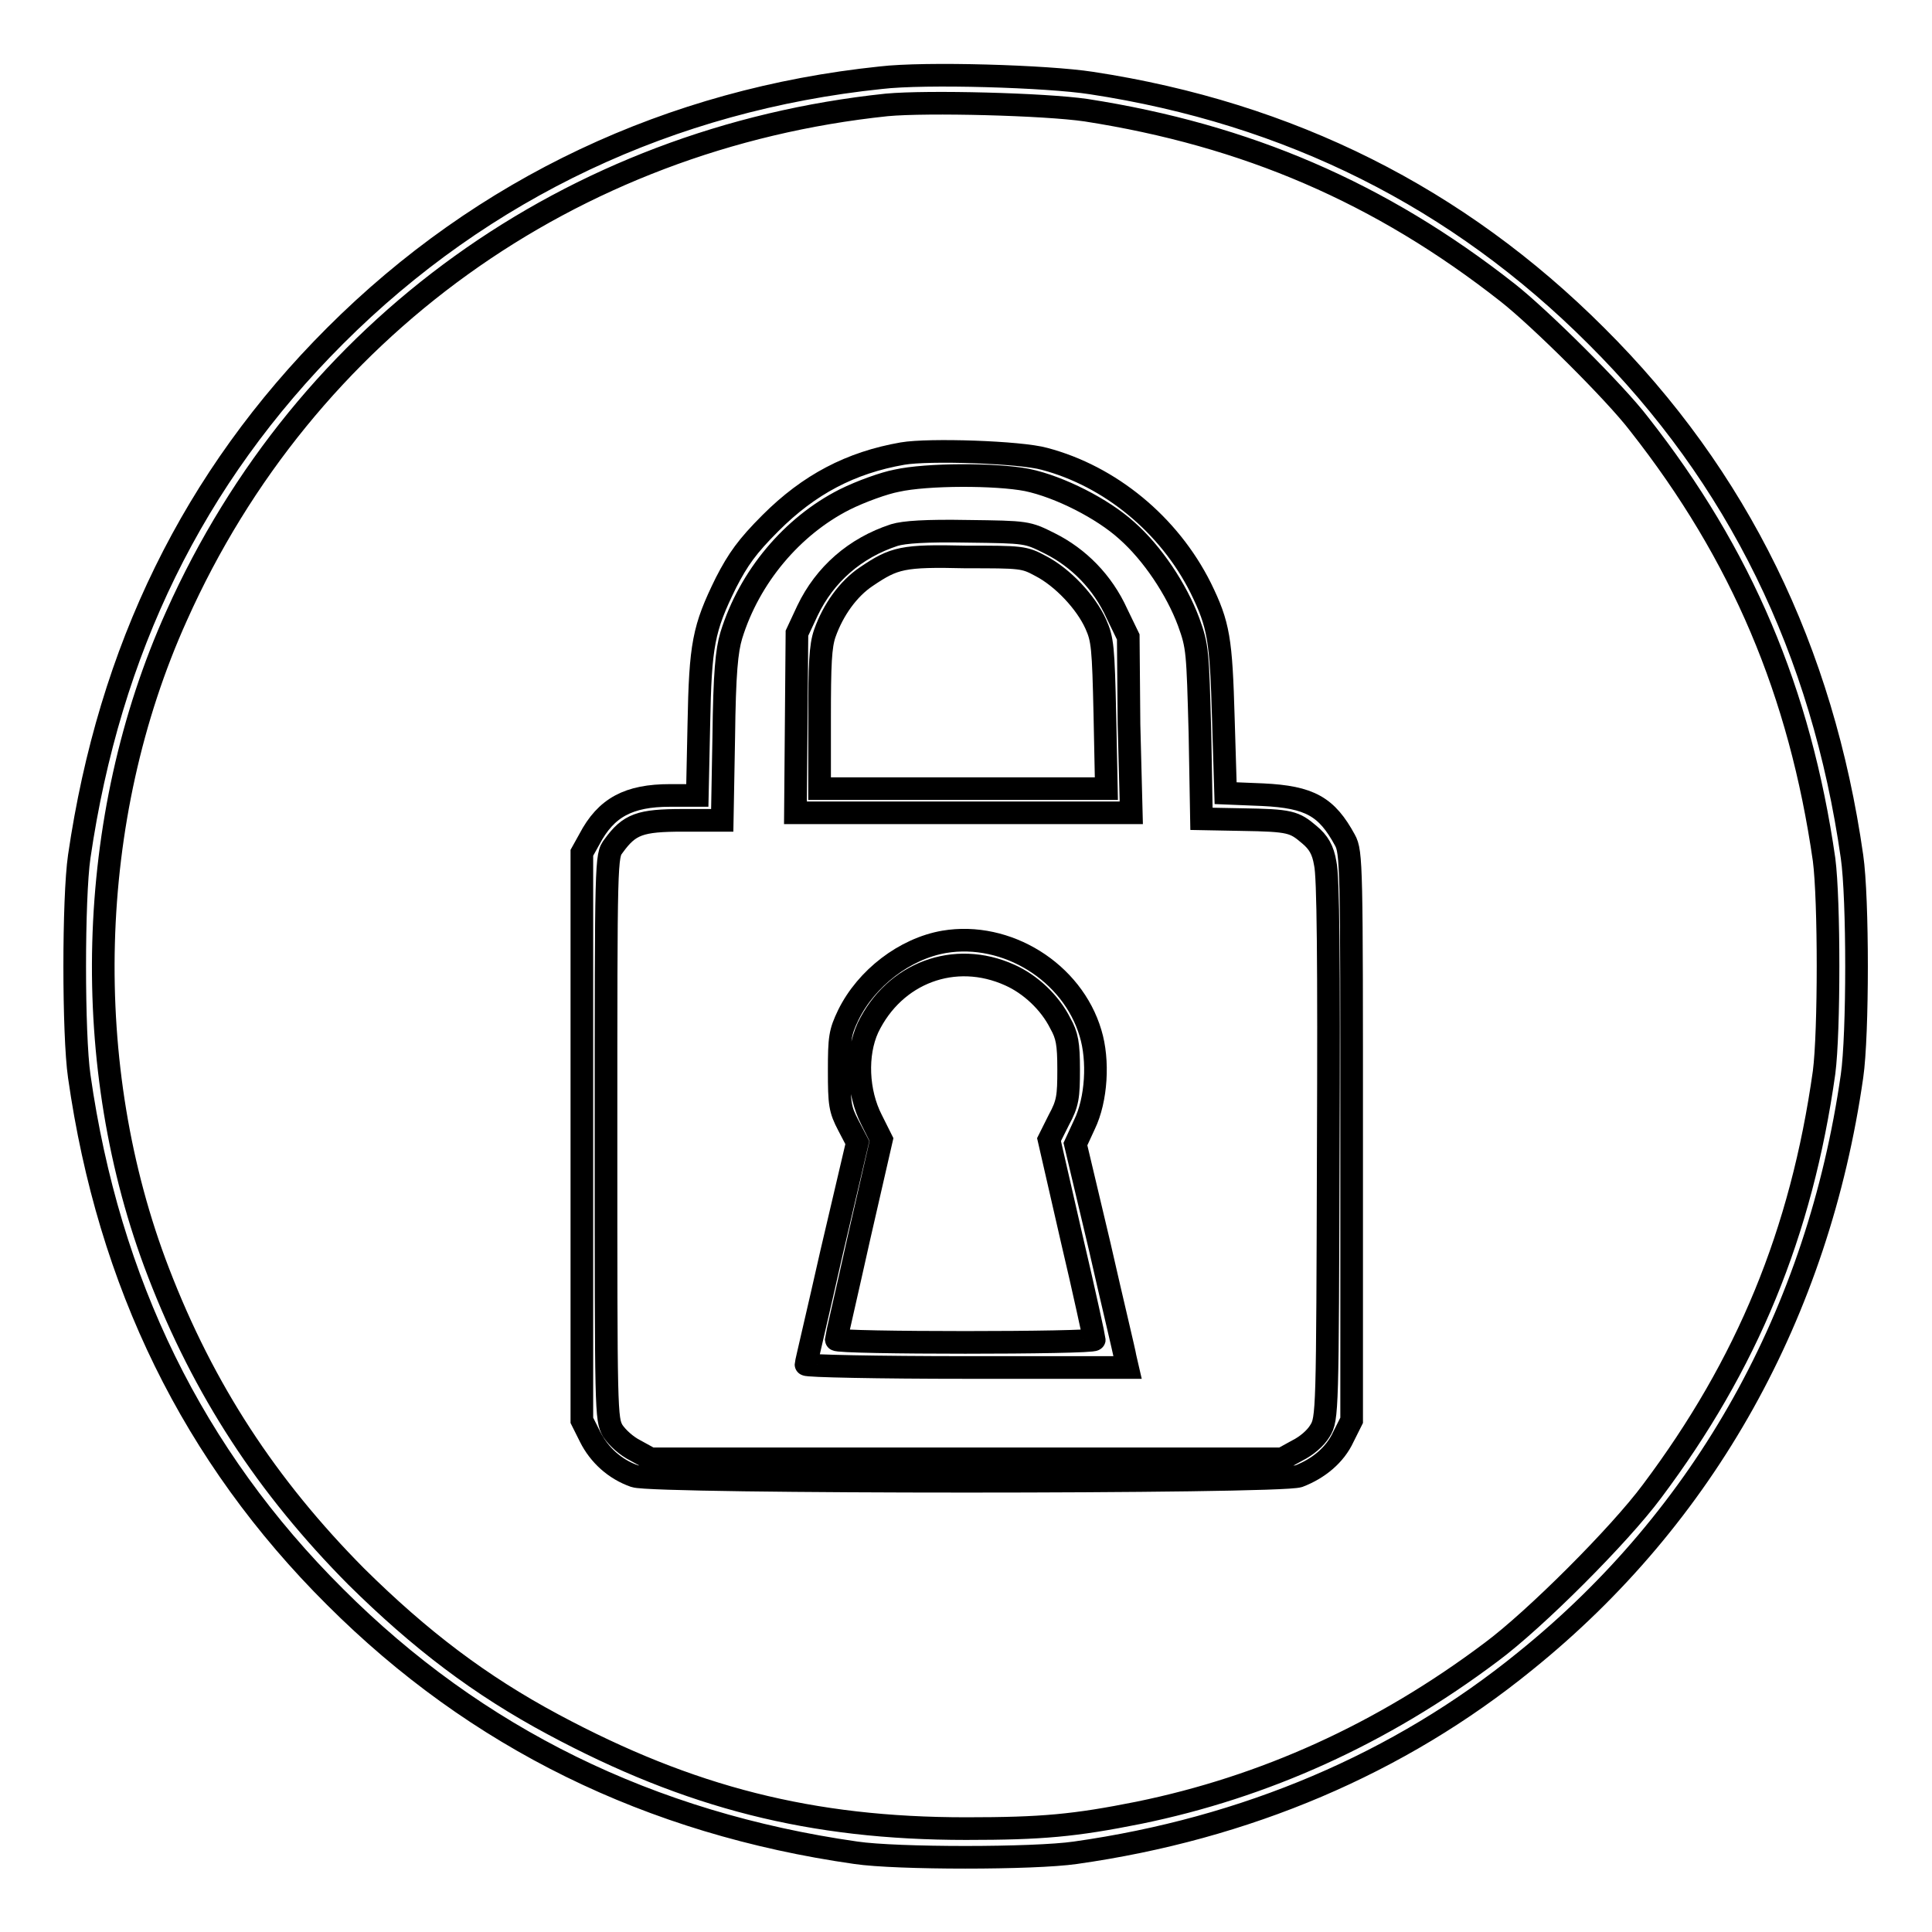 <?xml version="1.0" encoding="utf-8"?>
<!-- Svg Vector Icons : http://www.onlinewebfonts.com/icon -->
<!DOCTYPE svg PUBLIC "-//W3C//DTD SVG 1.1//EN" "http://www.w3.org/Graphics/SVG/1.1/DTD/svg11.dtd">
<svg version="1.1" xmlns="http://www.w3.org/2000/svg" xmlns:xlink="http://www.w3.org/1999/xlink" x="0px" y="0px" viewBox="0 0 256 256" enable-background="new 0 0 256 256" xml:space="preserve">
<g><g><g><path stroke-width="3" fill-opacity="0" stroke="#000000"  d="M116.7,10.3C88.9,13.2,64,24.9,44.4,44.5c-18.8,18.8-29.9,41.6-33.9,69c-0.8,5.5-0.8,23.6,0,29.1c3.9,27.4,15.1,50.3,33.9,69c18.7,18.7,41.7,30,69,33.9c5.4,0.8,23.6,0.8,29.1,0c22.6-3.2,42.9-11.8,59.6-25.4c23.8-19.2,38.8-46.1,43.3-77.5c0.8-5.5,0.8-23.6,0-29.1c-3.9-27.3-15.1-50.3-33.9-69c-18.3-18.3-40.6-29.5-66.9-33.5C138.8,10.1,122.6,9.6,116.7,10.3z M143.9,14.6c21.2,3.3,39,10.9,55.9,24.2C204,42.1,214,52,217.2,56.2c13.6,17.3,21.3,35.5,24.5,57.7c0.7,5.4,0.7,22.8,0,28.2c-3,21.3-10.2,38.7-22.8,55.5c-4.3,5.8-15.5,17-21.3,21.3c-14.5,10.9-30.1,17.9-46.7,21.3c-8.5,1.7-12.8,2.1-22.9,2.1c-20.5,0-36.6-4.1-54.7-13.8c-9.7-5.2-17.6-11.2-26.1-19.6c-11.8-11.9-20.2-24.7-26.2-40.3c-10.5-27.2-9.7-60.2,2.4-87c17-38,52.2-63.3,94.1-67.7C122.9,13.4,138.4,13.8,143.9,14.6z"/><path stroke-width="3" fill-opacity="0" stroke="#000000"  d="M119.6,60.1c-6.9,1.2-12.4,4.1-17.5,9.2c-3.1,3.1-4.3,4.8-5.9,7.9c-3,6.1-3.4,8.2-3.6,18.8l-0.2,9.4h-3.6c-5.5,0-8.5,1.6-10.7,5.8l-1,1.8v37.6v37.6l1.1,2.2c1.2,2.4,3.3,4.3,5.9,5.2c2.6,0.9,85.4,0.9,88,0c2.6-1,4.8-2.8,5.9-5.2l1.1-2.2v-37.6c0-35.8,0-37.7-0.9-39.3c-2.4-4.4-4.6-5.7-10.9-6l-4.9-0.2l-0.3-9.9c-0.3-10.5-0.6-12.4-3-17.3c-4.2-8.4-12-14.8-20.7-17.1C135.2,59.9,123.1,59.5,119.6,60.1z M136.1,63.6c4.3,0.9,10,3.8,13.2,6.7c3.4,3,6.6,7.8,8.2,12.1c1.2,3.3,1.2,3.9,1.5,14.8l0.2,11.3l5.3,0.1c6.5,0.1,7,0.3,9,2c1.2,1,1.8,2,2.1,3.8c0.4,1.7,0.5,12.8,0.4,38c-0.1,34.7-0.1,35.6-1.1,37.2c-0.6,1-1.8,2-3,2.6l-2,1.1H128H86.2l-2-1.1c-1.2-0.6-2.4-1.7-3-2.6c-0.9-1.6-0.9-2.3-0.9-38.9c0-37.1,0-37.3,1-38.6c2.1-2.9,3.5-3.4,9.2-3.4h5.2l0.2-11c0.1-8.6,0.4-11.5,1-13.5c2.4-7.8,8.1-14.5,15-18c2.2-1.1,5.3-2.2,6.9-2.5C122.8,62.8,132,62.8,136.1,63.6z"/><path stroke-width="3" fill-opacity="0" stroke="#000000"  d="M118.5,70.9c-5.2,1.7-9.2,5.2-11.5,10l-1.4,3l-0.1,11.9l-0.1,11.9h22.2h22.3L149.6,96l-0.1-11.6l-1.5-3.1c-1.9-4.2-5.1-7.4-8.9-9.3c-3-1.5-3-1.5-10.9-1.6C122.7,70.3,119.8,70.5,118.5,70.9z M137.9,75c2.9,1.5,6,4.8,7.3,7.7c0.9,2,1,3.1,1.2,12l0.2,9.8h-19h-19v-9.2c0-7.3,0.1-9.7,0.7-11.4c1.1-3.1,3.1-5.9,5.5-7.5c3.7-2.5,4.8-2.8,13.2-2.6C135.3,73.8,135.7,73.8,137.9,75z"/><path stroke-width="3" fill-opacity="0" stroke="#000000"  d="M125.1,124.8c-5.2,0.9-10.3,4.8-12.7,9.7c-1.1,2.3-1.2,3-1.2,7.4s0.1,5.1,1.2,7.2l1.2,2.3l-3.4,14.5c-1.8,8-3.4,14.7-3.4,14.9c0,0.2,9.6,0.4,21.3,0.4h21.3l-0.3-1.3c-0.1-0.7-1.7-7.3-3.4-14.8l-3.2-13.5l1.2-2.6c1.6-3.3,1.9-8.5,0.8-12.1C142.1,128.8,133.4,123.4,125.1,124.8z M133.8,129.2c2.7,1.2,5.3,3.6,6.7,6.4c0.9,1.6,1.1,2.7,1.1,6.1c0,3.6-0.1,4.5-1.3,6.7L139,151l3,13.1c1.7,7.2,3,13.3,3,13.4c0,0.5-34.2,0.5-34.2,0c0-0.2,1.4-6.2,3-13.4l3-13.1l-1.3-2.6c-1.9-3.7-2.1-8.7-0.5-12.2C118.5,128.9,126.5,125.9,133.8,129.2z"/></g></g></g>
</svg>